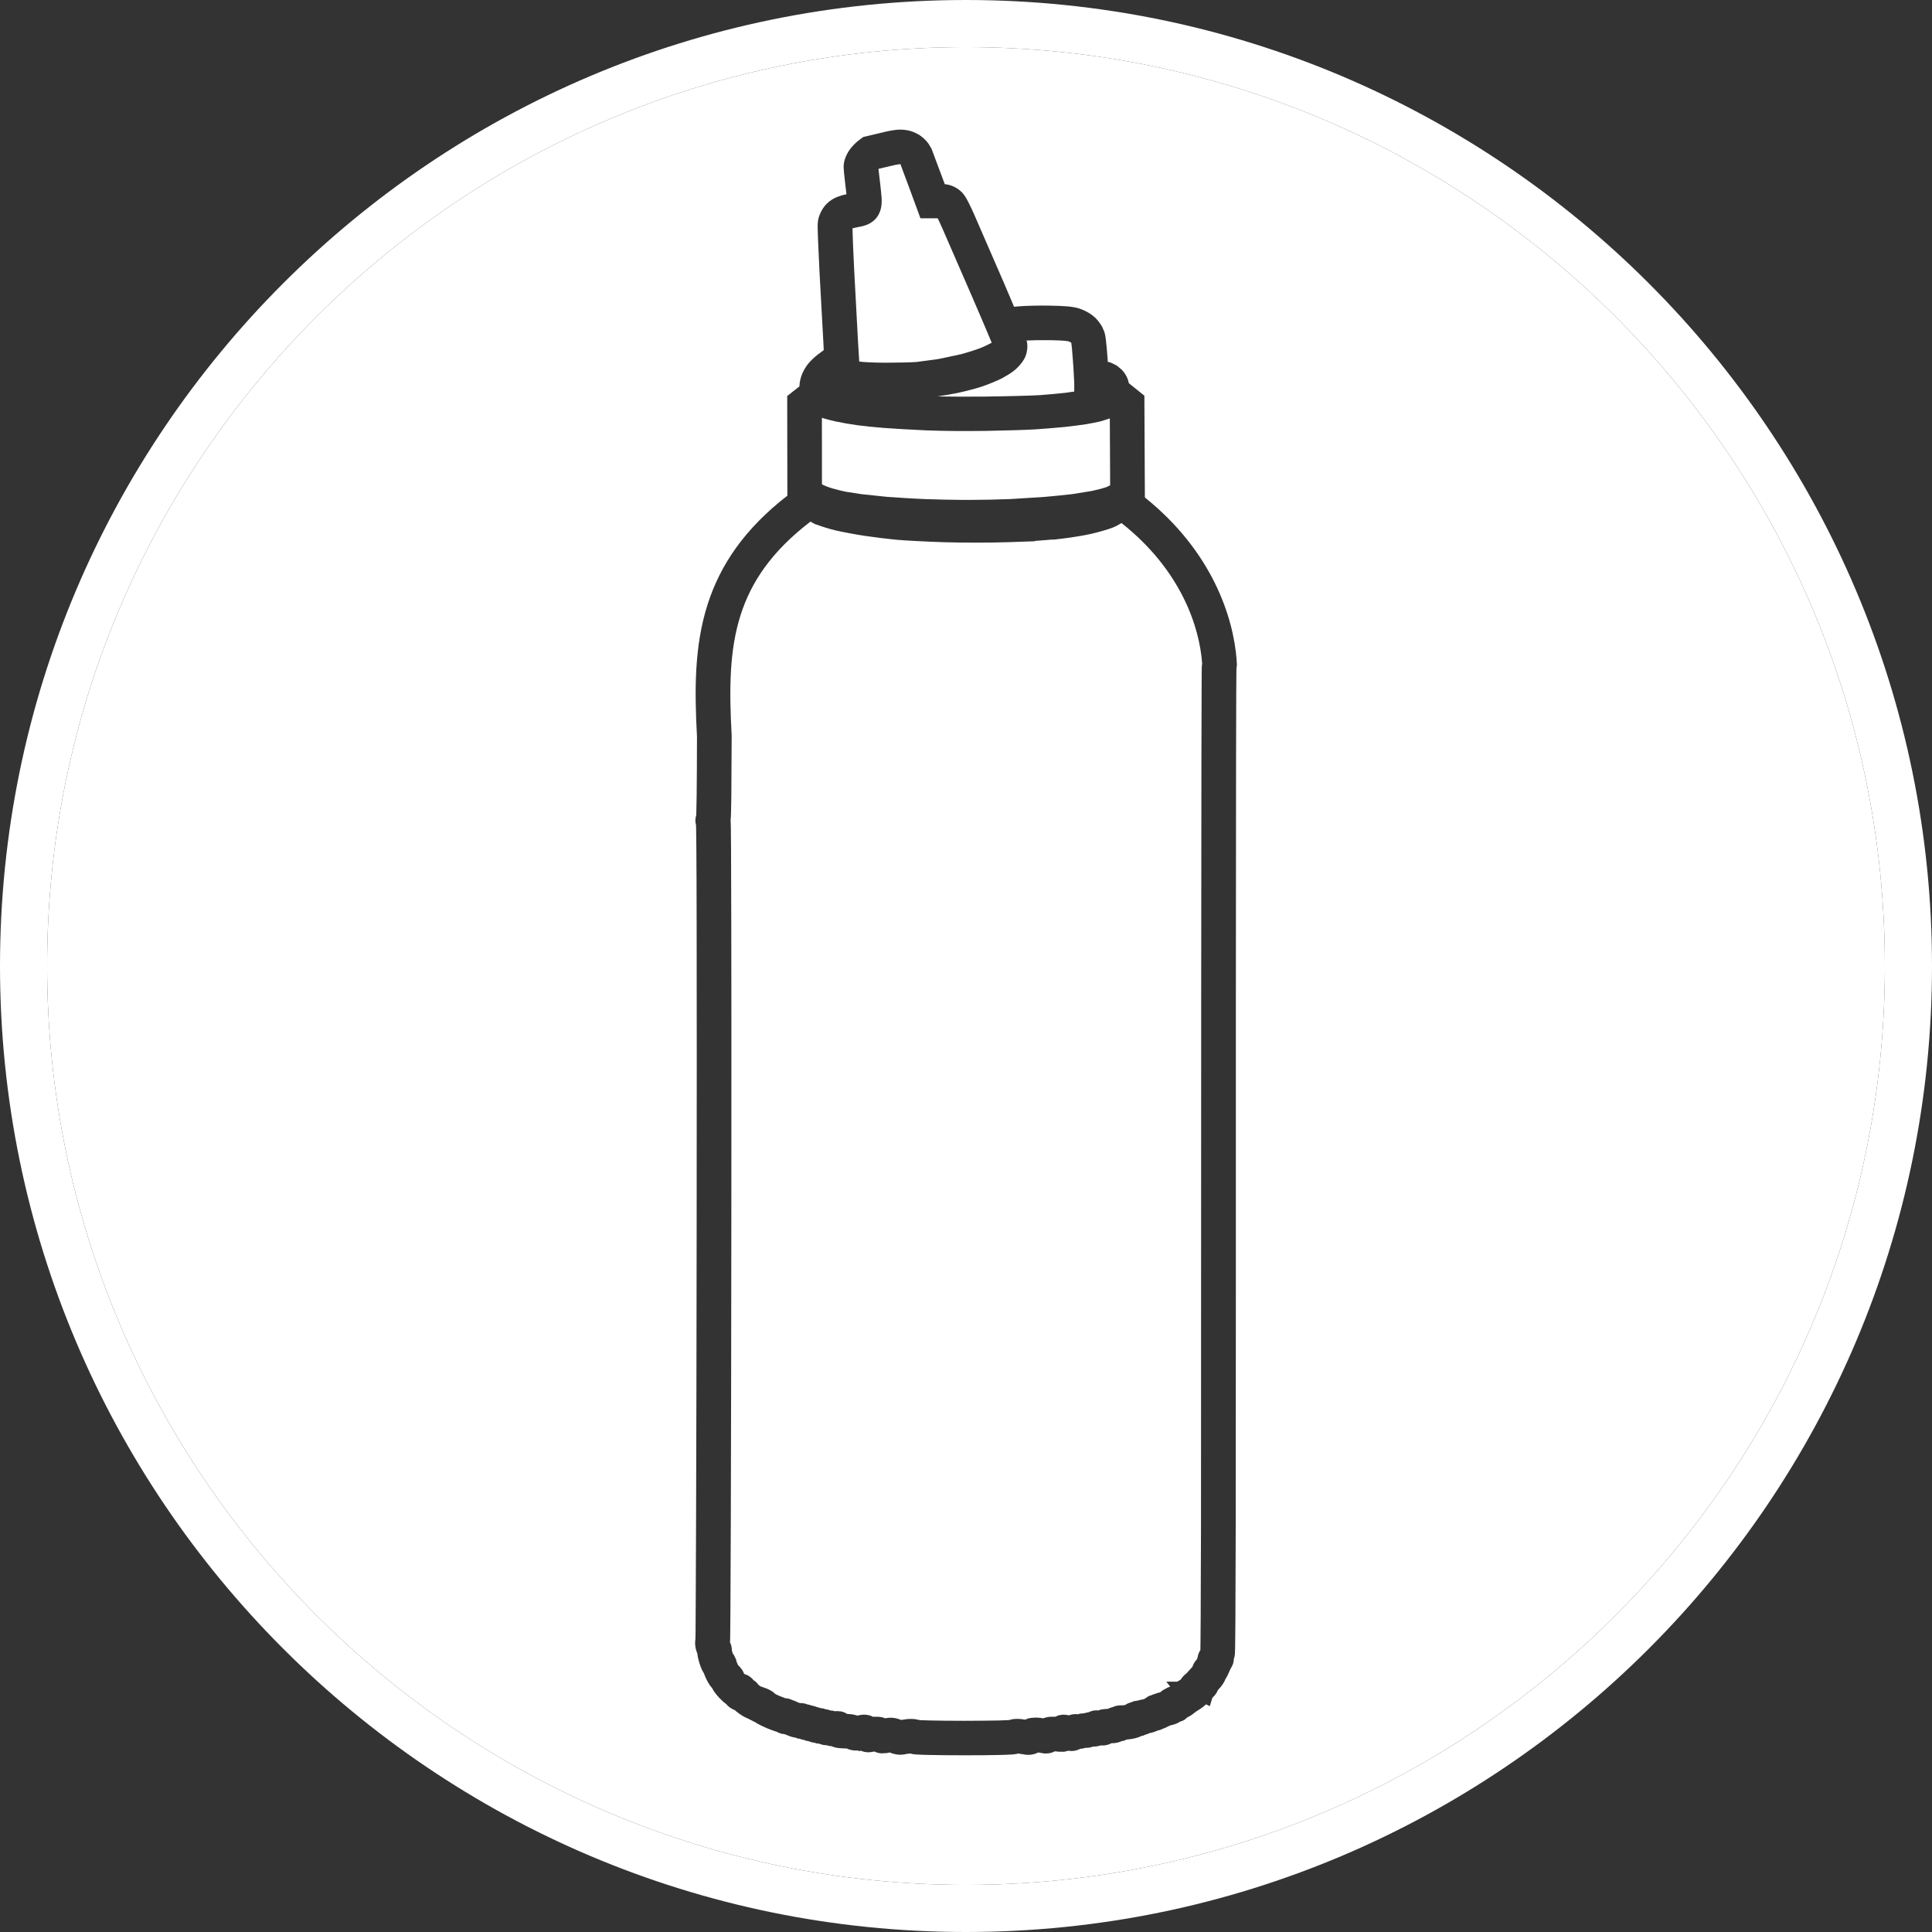 <svg width="41" height="41" viewBox="0 0 41 41" fill="none" xmlns="http://www.w3.org/2000/svg">
<rect x="0" y="0" width="41" height="41" fill="#333333" stroke="none"/>
<path d="M20.5 0C9.196 0 0 9.196 0 20.5C0 31.804 9.196 41 20.5 41C31.804 41 41 31.804 41 20.5C41 9.196 31.804 0 20.5 0ZM20.5 40C9.748 40 1 31.252 1 20.5C1 9.748 9.748 1 20.5 1C31.252 1 40 9.748 40 20.5C40 31.252 31.252 40 20.5 40Z" fill="white"/>
<path fill-rule="evenodd" clip-rule="evenodd" d="M20.5 40C9.748 40 1 31.252 1 20.5C1 9.748 9.748 1 20.5 1C31.252 1 40 9.748 40 20.5C40 31.252 31.252 40 20.5 40ZM19.106 2.751C19.201 2.75 19.302 2.767 19.394 2.805L19.484 2.849L19.489 2.852L19.504 2.861L19.514 2.866L19.521 2.873C19.575 2.909 19.62 2.95 19.652 2.985C19.668 3.003 19.688 3.027 19.709 3.056L19.769 3.158L20.05 3.909C20.066 3.911 20.083 3.912 20.099 3.915C20.216 3.938 20.314 3.989 20.393 4.063L20.398 4.067L20.419 4.088C20.472 4.144 20.507 4.212 20.513 4.221C20.528 4.249 20.545 4.28 20.561 4.312C20.594 4.378 20.633 4.459 20.669 4.541C20.736 4.694 21.019 5.345 21.298 5.988C21.378 6.174 21.453 6.352 21.52 6.51C21.549 6.507 21.58 6.505 21.613 6.502L21.634 6.5C21.778 6.488 22.067 6.482 22.283 6.486C22.425 6.489 22.538 6.493 22.629 6.5C22.714 6.507 22.808 6.517 22.897 6.545C22.961 6.565 23.021 6.593 23.069 6.619C23.113 6.643 23.177 6.682 23.235 6.736C23.284 6.782 23.324 6.833 23.352 6.876C23.364 6.893 23.378 6.915 23.392 6.941L23.431 7.031L23.433 7.034L23.435 7.04L23.441 7.062C23.456 7.111 23.463 7.167 23.465 7.186L23.466 7.188C23.47 7.22 23.474 7.26 23.478 7.302C23.487 7.386 23.496 7.492 23.504 7.601C23.506 7.626 23.507 7.652 23.509 7.678C23.532 7.684 23.556 7.689 23.58 7.698L23.693 7.755L23.703 7.761L23.711 7.767L23.802 7.843C23.872 7.914 23.932 8.011 23.956 8.132L24.193 8.323L24.286 8.398V8.517L24.296 10.557C25.715 11.696 26.175 13.084 26.244 14.011H26.242C26.25 14.063 26.249 14.107 26.248 14.126C26.246 14.146 26.242 14.166 26.239 14.185V14.198C26.239 14.221 26.239 14.255 26.238 14.3C26.237 14.39 26.236 14.523 26.235 14.694C26.234 15.037 26.233 15.534 26.231 16.157C26.229 17.403 26.228 19.153 26.227 21.18V27.003C26.227 29.242 26.226 31.04 26.224 32.365C26.222 33.249 26.22 33.923 26.217 34.38C26.215 34.608 26.213 34.782 26.212 34.901C26.211 34.961 26.21 35.008 26.209 35.042C26.208 35.058 26.208 35.074 26.207 35.087C26.206 35.094 26.206 35.103 26.205 35.112C26.204 35.118 26.204 35.126 26.202 35.136C26.202 35.136 26.202 35.139 26.201 35.143C26.2 35.147 26.2 35.153 26.198 35.159C26.196 35.17 26.191 35.184 26.185 35.2C26.183 35.264 26.166 35.333 26.124 35.398C26.123 35.401 26.12 35.402 26.119 35.404L26.072 35.508C26.054 35.549 26.032 35.592 26.009 35.629C26.006 35.633 26.004 35.636 26.001 35.641C25.996 35.653 25.993 35.664 25.989 35.672C25.972 35.707 25.951 35.738 25.936 35.759C25.911 35.795 25.878 35.831 25.845 35.867C25.834 35.893 25.824 35.913 25.818 35.922C25.806 35.941 25.795 35.956 25.79 35.963C25.779 35.977 25.767 35.99 25.76 35.998C25.751 36.008 25.74 36.018 25.729 36.028L25.674 36.208L25.594 36.168C25.559 36.203 25.522 36.232 25.486 36.255L25.487 36.256C25.485 36.257 25.482 36.258 25.479 36.26L25.378 36.325C25.349 36.349 25.317 36.373 25.286 36.395C25.257 36.414 25.226 36.431 25.194 36.447C25.169 36.472 25.141 36.495 25.108 36.512C25.087 36.523 25.065 36.529 25.045 36.535L25.039 36.537C25.037 36.538 25.035 36.54 25.034 36.541C25.033 36.542 25.033 36.542 25.033 36.542C25.032 36.543 25.031 36.544 25.03 36.544C25.03 36.545 25.029 36.545 25.028 36.546L24.957 36.581C24.919 36.596 24.872 36.608 24.826 36.619C24.809 36.629 24.792 36.636 24.775 36.643L24.773 36.644C24.752 36.656 24.73 36.668 24.706 36.677C24.702 36.678 24.696 36.678 24.692 36.679C24.656 36.7 24.616 36.715 24.572 36.723C24.515 36.749 24.451 36.77 24.394 36.78C24.364 36.796 24.334 36.805 24.306 36.812L24.302 36.814C24.29 36.82 24.277 36.826 24.264 36.831C24.245 36.837 24.227 36.841 24.209 36.845C24.195 36.851 24.185 36.859 24.176 36.862C24.128 36.88 24.076 36.893 24.028 36.901L24.021 36.903L24.02 36.902L24.019 36.903C23.981 36.909 23.941 36.914 23.905 36.917C23.893 36.923 23.881 36.93 23.869 36.935C23.845 36.943 23.821 36.947 23.799 36.95C23.794 36.952 23.79 36.956 23.786 36.958C23.732 36.98 23.672 36.992 23.614 36.993C23.607 36.993 23.597 36.994 23.585 36.994C23.556 37.01 23.532 37.019 23.515 37.024C23.479 37.035 23.448 37.039 23.429 37.041C23.405 37.043 23.382 37.041 23.361 37.04C23.299 37.061 23.241 37.065 23.2 37.065C23.171 37.074 23.144 37.082 23.121 37.086C23.099 37.09 23.068 37.092 23.034 37.092C22.994 37.104 22.956 37.111 22.923 37.113C22.883 37.134 22.837 37.15 22.785 37.156C22.741 37.162 22.7 37.158 22.665 37.153L22.66 37.155C22.635 37.163 22.611 37.17 22.588 37.173L22.587 37.174H22.474C22.468 37.174 22.462 37.173 22.462 37.173C22.46 37.173 22.457 37.173 22.457 37.173L22.453 37.172H22.446C22.441 37.171 22.432 37.17 22.423 37.169C22.412 37.168 22.399 37.166 22.385 37.165C22.369 37.173 22.353 37.182 22.336 37.188C22.29 37.205 22.209 37.223 22.114 37.204H22.112L22.088 37.199C22.088 37.199 22.083 37.199 22.081 37.198L22.08 37.197C22.077 37.197 22.07 37.196 22.06 37.194C22.058 37.194 22.054 37.193 22.051 37.193C22.05 37.192 22.049 37.192 22.048 37.192C22.043 37.191 22.038 37.19 22.033 37.19C21.923 37.247 21.803 37.25 21.711 37.228C21.705 37.227 21.688 37.225 21.662 37.221C21.643 37.218 21.623 37.214 21.605 37.212L21.579 37.22C21.559 37.224 21.54 37.227 21.528 37.228C21.506 37.231 21.481 37.233 21.456 37.234L21.447 37.234C21.389 37.238 21.311 37.241 21.218 37.243C21.03 37.248 20.769 37.25 20.467 37.25C20.174 37.25 19.913 37.247 19.724 37.243C19.629 37.241 19.549 37.239 19.49 37.235C19.462 37.234 19.433 37.232 19.409 37.23C19.405 37.229 19.399 37.228 19.394 37.228C19.391 37.227 19.388 37.227 19.385 37.227C19.383 37.226 19.38 37.226 19.377 37.225C19.372 37.225 19.367 37.224 19.361 37.223C19.353 37.221 19.336 37.218 19.317 37.212C19.293 37.214 19.267 37.217 19.247 37.22C19.244 37.22 19.242 37.22 19.24 37.221C19.239 37.221 19.238 37.221 19.237 37.221C19.232 37.222 19.226 37.223 19.223 37.224C19.218 37.225 19.215 37.226 19.21 37.227C19.203 37.228 19.196 37.23 19.188 37.231C19.106 37.246 19.033 37.234 19 37.227C18.961 37.22 18.92 37.206 18.88 37.19C18.862 37.194 18.84 37.2 18.816 37.203L18.706 37.209C18.657 37.206 18.604 37.193 18.552 37.169L18.547 37.17L18.542 37.172L18.541 37.171C18.441 37.198 18.347 37.187 18.267 37.152L18.229 37.164L18.214 37.148C18.14 37.153 18.057 37.147 17.971 37.106L17.837 37.1C17.806 37.098 17.722 37.092 17.64 37.055C17.638 37.055 17.636 37.055 17.634 37.055C17.632 37.056 17.63 37.056 17.628 37.056C17.605 37.054 17.574 37.047 17.539 37.036C17.513 37.035 17.487 37.034 17.462 37.028C17.439 37.023 17.413 37.015 17.386 37.004L17.379 37.003C17.359 37.002 17.338 37 17.316 36.994C17.307 36.992 17.297 36.988 17.287 36.984L17.282 36.982C17.269 36.981 17.255 36.979 17.241 36.977C17.217 36.972 17.191 36.963 17.163 36.951C17.139 36.948 17.113 36.944 17.088 36.935C17.08 36.932 17.072 36.927 17.064 36.924C17.05 36.922 17.036 36.921 17.021 36.917C17.006 36.913 16.99 36.907 16.973 36.899C16.957 36.897 16.94 36.896 16.923 36.892C16.906 36.887 16.889 36.88 16.87 36.872C16.867 36.872 16.863 36.873 16.86 36.872C16.812 36.864 16.76 36.848 16.711 36.826C16.698 36.821 16.686 36.816 16.678 36.812L16.673 36.812V36.81C16.661 36.806 16.649 36.804 16.64 36.8C16.617 36.798 16.594 36.795 16.57 36.788L16.513 36.767C16.502 36.762 16.492 36.755 16.482 36.749C16.468 36.745 16.453 36.742 16.439 36.737C16.385 36.719 16.319 36.694 16.255 36.666C16.189 36.638 16.125 36.606 16.074 36.578C16.058 36.569 16.04 36.556 16.02 36.544C15.997 36.535 15.975 36.524 15.954 36.511L15.95 36.509C15.928 36.499 15.906 36.49 15.886 36.476C15.853 36.463 15.826 36.451 15.81 36.442C15.769 36.421 15.724 36.393 15.682 36.363C15.65 36.34 15.619 36.315 15.591 36.29L15.584 36.288C15.534 36.268 15.466 36.23 15.411 36.162C15.361 36.126 15.314 36.083 15.274 36.041C15.236 36.001 15.198 35.958 15.169 35.917C15.155 35.898 15.135 35.868 15.118 35.835C15.117 35.833 15.116 35.83 15.115 35.827C15.094 35.803 15.076 35.781 15.066 35.767C15.039 35.727 15.011 35.68 14.989 35.633C14.972 35.597 14.956 35.558 14.943 35.524C14.941 35.519 14.94 35.513 14.938 35.507L14.935 35.505C14.916 35.476 14.902 35.447 14.893 35.429C14.875 35.389 14.858 35.343 14.845 35.299C14.831 35.256 14.82 35.212 14.811 35.173C14.807 35.154 14.803 35.132 14.8 35.108C14.8 35.107 14.799 35.106 14.799 35.105C14.799 35.103 14.799 35.102 14.799 35.1C14.799 35.097 14.799 35.093 14.799 35.09C14.755 34.989 14.743 34.884 14.758 34.783C14.758 34.777 14.758 34.766 14.759 34.751C14.759 34.721 14.76 34.675 14.761 34.615C14.762 34.496 14.763 34.32 14.764 34.097C14.767 33.649 14.77 33.007 14.772 32.218C14.777 30.639 14.782 28.471 14.784 26.097C14.787 23.343 14.787 21.182 14.784 19.708C14.783 18.971 14.781 18.405 14.778 18.023C14.777 17.832 14.775 17.688 14.773 17.592C14.773 17.559 14.772 17.532 14.771 17.512C14.763 17.482 14.757 17.45 14.757 17.415C14.756 17.373 14.765 17.335 14.775 17.299C14.776 17.283 14.776 17.262 14.777 17.235C14.78 17.154 14.782 17.034 14.784 16.881C14.788 16.575 14.79 16.142 14.791 15.629C14.739 14.661 14.731 13.715 15.018 12.822C15.285 11.988 15.799 11.225 16.709 10.519V10.49L16.706 8.525V8.404L16.801 8.329L16.939 8.22C16.947 8.213 16.956 8.207 16.965 8.2C16.971 8.047 17.018 7.924 17.088 7.809C17.172 7.67 17.305 7.555 17.47 7.439L17.481 7.431C17.479 7.383 17.476 7.332 17.474 7.281C17.454 6.935 17.416 6.245 17.39 5.748C17.378 5.498 17.367 5.263 17.36 5.087C17.357 4.999 17.355 4.923 17.353 4.867C17.353 4.84 17.352 4.814 17.352 4.793C17.352 4.786 17.352 4.736 17.359 4.688V4.683C17.373 4.603 17.402 4.536 17.425 4.491C17.448 4.446 17.485 4.384 17.541 4.327L17.606 4.27C17.672 4.219 17.739 4.19 17.787 4.172C17.845 4.15 17.905 4.134 17.963 4.122C17.962 4.116 17.962 4.109 17.961 4.102L17.939 3.921C17.933 3.864 17.927 3.809 17.922 3.763C17.914 3.691 17.903 3.591 17.903 3.545C17.903 3.415 17.953 3.313 17.974 3.272C18.002 3.217 18.039 3.162 18.082 3.113C18.121 3.069 18.158 3.031 18.196 3C18.21 2.988 18.224 2.978 18.237 2.97L18.241 2.967L18.275 2.94L18.316 2.909L18.367 2.896L18.415 2.885C18.566 2.848 18.746 2.806 18.815 2.79C18.895 2.772 19.015 2.752 19.099 2.75L19.106 2.751Z" fill="white"/>
<path fill-rule="evenodd" clip-rule="evenodd" d="M25.03 36.544C25.031 36.544 25.032 36.543 25.033 36.542C25.033 36.542 25.033 36.542 25.034 36.541C25.033 36.542 25.032 36.544 25.03 36.544ZM22.051 37.193C22.05 37.192 22.049 37.192 22.048 37.192L22.051 37.193ZM19.377 37.225C19.38 37.226 19.383 37.226 19.385 37.227C19.388 37.227 19.391 37.227 19.394 37.228C19.399 37.228 19.405 37.229 19.409 37.23C19.401 37.229 19.39 37.227 19.377 37.225ZM17.628 37.056C17.63 37.056 17.632 37.056 17.634 37.055C17.636 37.055 17.638 37.055 17.64 37.055M19.223 37.224C19.226 37.223 19.232 37.222 19.237 37.221C19.238 37.221 19.239 37.221 19.24 37.221C19.242 37.22 19.244 37.22 19.247 37.22M19.223 37.224C19.222 37.224 19.223 37.224 19.223 37.224V37.224ZM22.329 37.121C22.332 37.124 22.336 37.127 22.338 37.129C22.341 37.131 22.343 37.133 22.345 37.134C22.342 37.132 22.337 37.128 22.329 37.121ZM24.371 36.787C24.371 36.787 24.372 36.787 24.373 36.786C24.374 36.786 24.375 36.785 24.376 36.785C24.377 36.785 24.378 36.784 24.38 36.784L24.381 36.784M25.475 34.945C25.475 34.944 25.475 34.942 25.475 34.941L25.475 34.945ZM15.671 35.346C15.672 35.347 15.674 35.348 15.675 35.349C15.678 35.351 15.68 35.353 15.682 35.355C15.678 35.352 15.675 35.349 15.671 35.346ZM15.498 34.865C15.498 34.866 15.498 34.867 15.499 34.867C15.499 34.869 15.5 34.87 15.501 34.872C15.499 34.87 15.498 34.867 15.498 34.865ZM23.834 36.422C23.84 36.421 23.845 36.421 23.851 36.42L23.855 36.42C23.849 36.42 23.841 36.421 23.834 36.422ZM22.836 36.39C22.837 36.39 22.838 36.389 22.839 36.389L22.836 36.39ZM25.524 36.165L25.526 36.164C25.53 36.163 25.536 36.162 25.544 36.159C25.535 36.162 25.528 36.164 25.524 36.165ZM22.727 7.269C22.727 7.268 22.727 7.268 22.726 7.268C22.726 7.267 22.725 7.267 22.724 7.267" fill="white"/>
<path d="M15.719 13.045C15.94 12.356 16.37 11.703 17.2 11.069C17.231 11.088 17.263 11.106 17.291 11.119L17.312 11.129L17.336 11.135C17.44 11.175 17.603 11.225 17.728 11.255C17.883 11.291 18.164 11.344 18.361 11.373C18.556 11.402 18.849 11.438 19.019 11.454C19.194 11.47 19.64 11.494 20.013 11.506C20.4 11.519 21 11.519 21.388 11.506L21.97 11.486L21.961 11.479C22.101 11.47 22.232 11.458 22.337 11.449L22.342 11.454L22.461 11.44C22.673 11.417 22.974 11.37 23.139 11.333C23.295 11.298 23.504 11.239 23.611 11.197C23.678 11.171 23.744 11.135 23.8 11.1C25.076 12.108 25.457 13.321 25.511 14.076V14.085C25.509 14.092 25.508 14.098 25.508 14.104C25.507 14.108 25.507 14.113 25.507 14.116L25.506 14.121L25.505 14.136L25.504 14.152C25.503 14.161 25.503 14.172 25.503 14.185C25.502 14.211 25.502 14.248 25.502 14.294C25.501 14.386 25.501 14.52 25.5 14.691C25.498 15.035 25.497 15.533 25.496 16.155C25.494 17.402 25.492 19.151 25.491 21.179L25.487 32.364C25.485 33.247 25.483 33.92 25.48 34.375C25.479 34.602 25.477 34.775 25.476 34.891L25.475 34.924L25.475 34.941L25.475 34.945C25.474 34.975 25.474 34.999 25.474 35.018C25.442 35.065 25.422 35.118 25.415 35.173L25.4 35.21C25.399 35.213 25.397 35.216 25.395 35.219C25.35 35.266 25.323 35.319 25.308 35.366C25.303 35.372 25.299 35.38 25.293 35.386C25.259 35.421 25.226 35.457 25.202 35.485C25.2 35.488 25.194 35.495 25.187 35.504C25.177 35.511 25.169 35.517 25.166 35.52C25.15 35.533 25.134 35.547 25.122 35.56L25.12 35.562C25.096 35.588 25.071 35.618 25.05 35.651C25.028 35.659 25.006 35.672 24.982 35.687H24.751L24.834 35.793C24.8 35.802 24.765 35.818 24.728 35.842C24.692 35.858 24.655 35.882 24.621 35.914C24.586 35.92 24.547 35.931 24.51 35.947C24.483 35.954 24.456 35.964 24.43 35.977C24.423 35.98 24.415 35.98 24.408 35.982C24.368 35.997 24.331 36.02 24.296 36.048C24.287 36.052 24.277 36.056 24.268 36.06H24.267L24.265 36.062L24.263 36.062C24.227 36.068 24.192 36.075 24.159 36.085C24.154 36.087 24.148 36.089 24.142 36.091C24.118 36.093 24.092 36.095 24.066 36.102L24.006 36.124C24.002 36.126 23.998 36.129 23.994 36.131C23.985 36.133 23.975 36.133 23.966 36.137C23.935 36.148 23.904 36.163 23.876 36.183C23.862 36.184 23.849 36.188 23.837 36.188C23.827 36.189 23.819 36.19 23.819 36.19H23.798C23.795 36.19 23.789 36.19 23.783 36.19C23.732 36.191 23.675 36.199 23.618 36.225C23.615 36.226 23.612 36.228 23.609 36.23L23.598 36.231C23.571 36.238 23.541 36.248 23.511 36.265C23.49 36.266 23.469 36.266 23.45 36.268L23.366 36.279C23.348 36.283 23.331 36.291 23.311 36.298C23.288 36.296 23.261 36.295 23.234 36.298C23.219 36.299 23.162 36.306 23.097 36.338L23.092 36.339C23.072 36.342 23.038 36.348 22.999 36.36C22.965 36.361 22.937 36.364 22.919 36.367C22.905 36.37 22.891 36.375 22.876 36.379C22.81 36.371 22.744 36.38 22.683 36.402C22.676 36.401 22.669 36.399 22.662 36.398C22.656 36.396 22.617 36.388 22.573 36.388C22.518 36.388 22.455 36.4 22.395 36.432H22.305C22.278 36.433 22.251 36.436 22.224 36.441C22.204 36.445 22.173 36.452 22.138 36.465L22.077 36.456L22.062 36.454H22.051C22.031 36.452 22.009 36.45 21.985 36.449L21.87 36.457C21.83 36.464 21.79 36.476 21.753 36.494C21.727 36.49 21.701 36.485 21.678 36.482C21.626 36.476 21.571 36.475 21.519 36.48C21.494 36.483 21.461 36.489 21.425 36.499L21.416 36.502C21.413 36.502 21.409 36.503 21.405 36.503C21.36 36.505 21.291 36.509 21.2 36.511C21.02 36.515 20.766 36.517 20.467 36.518C20.177 36.518 19.923 36.515 19.74 36.511C19.648 36.509 19.577 36.506 19.529 36.504C19.523 36.504 19.517 36.502 19.512 36.502L19.502 36.499L19.411 36.482C19.361 36.477 19.307 36.477 19.255 36.481C19.217 36.485 19.168 36.493 19.123 36.5C19.072 36.479 19.012 36.459 18.941 36.454C18.882 36.45 18.828 36.456 18.782 36.464C18.762 36.457 18.743 36.449 18.726 36.445C18.697 36.439 18.667 36.434 18.637 36.432H18.554L18.543 36.433C18.538 36.433 18.533 36.433 18.528 36.434C18.487 36.412 18.443 36.398 18.397 36.392C18.328 36.382 18.27 36.392 18.241 36.398C18.225 36.401 18.209 36.405 18.196 36.408C18.14 36.39 18.082 36.379 18.03 36.376C18.017 36.375 18 36.374 17.98 36.373C17.953 36.356 17.926 36.342 17.902 36.334L17.854 36.32L17.767 36.312C17.745 36.313 17.727 36.313 17.717 36.315L17.675 36.304L17.627 36.299L17.569 36.281L17.521 36.273L17.468 36.256L17.407 36.248L17.37 36.234L17.345 36.23L17.338 36.227L17.279 36.206L17.229 36.196C17.212 36.189 17.196 36.184 17.18 36.18C17.165 36.175 17.149 36.173 17.134 36.171L17.127 36.168L17.122 36.166L17.115 36.163C17.065 36.145 17.017 36.141 16.974 36.142C16.962 36.137 16.951 36.133 16.941 36.129C16.935 36.127 16.928 36.124 16.922 36.122C16.888 36.102 16.854 36.09 16.824 36.082L16.762 36.056C16.727 36.045 16.694 36.039 16.662 36.038C16.633 36.028 16.592 36.012 16.548 35.993C16.509 35.977 16.476 35.96 16.451 35.947C16.437 35.933 16.422 35.919 16.405 35.906L16.357 35.876L16.336 35.867C16.33 35.864 16.325 35.859 16.319 35.855L16.255 35.827L16.234 35.822C16.205 35.809 16.176 35.798 16.148 35.791C16.137 35.785 16.123 35.776 16.111 35.768C16.107 35.764 16.102 35.761 16.098 35.758C16.08 35.733 16.06 35.709 16.036 35.688C16.021 35.675 16.004 35.665 15.988 35.655L15.968 35.627L15.895 35.568C15.863 35.548 15.83 35.536 15.8 35.527C15.794 35.522 15.79 35.516 15.786 35.511C15.784 35.505 15.783 35.498 15.78 35.492L15.749 35.435L15.689 35.361L15.684 35.357C15.684 35.356 15.683 35.355 15.682 35.355C15.678 35.352 15.675 35.349 15.671 35.346L15.666 35.342C15.662 35.336 15.659 35.329 15.656 35.323L15.634 35.27L15.632 35.265H15.63C15.627 35.249 15.625 35.232 15.62 35.216L15.577 35.126L15.552 35.092C15.551 35.089 15.549 35.085 15.548 35.082C15.54 35.058 15.534 35.035 15.531 35.02L15.53 35.014C15.529 34.997 15.53 34.983 15.529 34.976C15.525 34.948 15.518 34.923 15.513 34.903C15.509 34.893 15.505 34.882 15.501 34.872L15.499 34.867C15.498 34.867 15.498 34.866 15.498 34.865C15.495 34.859 15.492 34.853 15.49 34.848L15.491 34.847C15.492 34.84 15.493 34.834 15.493 34.83C15.493 34.824 15.494 34.817 15.494 34.81C15.495 34.798 15.495 34.782 15.495 34.766C15.496 34.732 15.496 34.684 15.497 34.623C15.498 34.502 15.499 34.325 15.501 34.102C15.504 33.653 15.506 33.01 15.509 32.221C15.514 30.641 15.518 28.473 15.52 26.098L15.521 24.145C15.522 22.306 15.521 20.813 15.519 19.706C15.518 18.969 15.516 18.402 15.514 18.019C15.512 17.827 15.511 17.68 15.51 17.58C15.509 17.531 15.508 17.491 15.507 17.462C15.506 17.448 15.506 17.434 15.505 17.421C15.505 17.417 15.504 17.413 15.504 17.407C15.505 17.394 15.507 17.381 15.508 17.371C15.51 17.342 15.511 17.303 15.513 17.26C15.515 17.171 15.518 17.046 15.52 16.891L15.527 15.627V15.606C15.474 14.638 15.475 13.805 15.719 13.045Z" fill="white"/>
<path d="M17.443 10.276C17.454 10.284 17.463 10.29 17.47 10.293L17.543 10.323C17.581 10.338 17.625 10.353 17.663 10.364C17.743 10.388 17.872 10.42 17.942 10.434L18.283 10.487L18.816 10.543L19.188 10.568C19.334 10.577 19.491 10.586 19.622 10.591C19.85 10.6 20.202 10.608 20.456 10.609H20.558C20.809 10.609 21.206 10.601 21.436 10.591L22.114 10.549L22.189 10.543C22.348 10.529 22.563 10.508 22.699 10.492L22.753 10.486L23.145 10.423L23.191 10.414L23.365 10.372C23.417 10.358 23.46 10.345 23.478 10.338C23.505 10.328 23.534 10.311 23.559 10.298L23.552 8.877C23.542 8.881 23.533 8.885 23.524 8.889L23.355 8.942C23.285 8.959 23.151 8.986 23.052 9.002C22.949 9.019 22.739 9.045 22.582 9.062C22.424 9.077 22.155 9.1 21.982 9.111C21.805 9.123 21.333 9.137 20.933 9.144C20.481 9.151 19.994 9.147 19.656 9.133C19.36 9.12 18.96 9.097 18.765 9.082C18.573 9.067 18.315 9.041 18.188 9.023C18.062 9.006 17.86 8.971 17.734 8.944C17.644 8.925 17.531 8.894 17.442 8.867L17.443 10.276Z" fill="white"/>
<path d="M21.785 7.226C21.789 7.245 21.796 7.262 21.798 7.278C21.81 7.368 21.798 7.466 21.767 7.55C21.747 7.604 21.714 7.656 21.686 7.693C21.656 7.734 21.619 7.776 21.581 7.812C21.541 7.851 21.488 7.892 21.431 7.93L21.26 8.03C21.158 8.081 20.984 8.153 20.865 8.193L20.862 8.195L20.816 8.21L20.814 8.211C20.691 8.25 20.508 8.298 20.374 8.327L20.372 8.328L20.314 8.34L20.312 8.341C20.189 8.366 20.025 8.393 19.895 8.413C20.183 8.418 20.535 8.42 20.899 8.416C21.395 8.41 21.923 8.395 22.075 8.385C22.232 8.374 22.473 8.351 22.609 8.336L22.797 8.309V8.121L22.78 7.805L22.769 7.653L22.748 7.39C22.745 7.358 22.741 7.33 22.738 7.307L22.737 7.296C22.736 7.288 22.735 7.28 22.734 7.274L22.732 7.271L22.727 7.269C22.727 7.268 22.727 7.268 22.726 7.268C22.726 7.267 22.725 7.267 22.724 7.267L22.721 7.265L22.683 7.247L22.673 7.243C22.663 7.241 22.641 7.237 22.596 7.232C22.543 7.228 22.47 7.223 22.366 7.221L22.269 7.219C22.108 7.216 21.913 7.22 21.785 7.226Z" fill="white"/>
<path d="M19.101 3.484C19.091 3.486 19.078 3.487 19.063 3.489L19.061 3.49C19.032 3.494 19.001 3.498 18.976 3.504L18.977 3.505L18.91 3.521L18.909 3.52C18.84 3.536 18.742 3.559 18.647 3.582C18.647 3.582 18.645 3.585 18.643 3.587C18.646 3.613 18.65 3.646 18.654 3.685C18.664 3.774 18.677 3.891 18.692 4.015L18.71 4.21C18.713 4.283 18.71 4.36 18.692 4.432C18.672 4.513 18.632 4.597 18.558 4.667C18.486 4.736 18.396 4.778 18.302 4.8L18.286 4.804C18.276 4.806 18.263 4.808 18.248 4.812L18.243 4.812C18.214 4.819 18.175 4.827 18.135 4.835C18.117 4.838 18.103 4.843 18.091 4.846C18.094 4.989 18.106 5.324 18.126 5.71C18.151 6.207 18.188 6.895 18.208 7.24C18.217 7.407 18.227 7.559 18.234 7.672L18.238 7.673C18.33 7.685 18.514 7.695 18.736 7.697H18.831C19.064 7.697 19.345 7.69 19.454 7.681L19.874 7.625L19.933 7.615L20.385 7.519L20.437 7.505C20.546 7.476 20.698 7.427 20.796 7.39L20.838 7.373C20.906 7.345 20.987 7.304 21.045 7.273C21.025 7.226 21.003 7.17 20.976 7.107C20.886 6.893 20.761 6.6 20.622 6.279C20.482 5.958 20.341 5.634 20.227 5.372L19.993 4.834C19.961 4.762 19.929 4.692 19.903 4.64L19.899 4.632H19.533L19.473 4.468L19.299 3.995C19.228 3.802 19.178 3.671 19.146 3.585C19.13 3.542 19.119 3.511 19.111 3.49L19.108 3.483L19.101 3.484Z" fill="white"/>
</svg>
